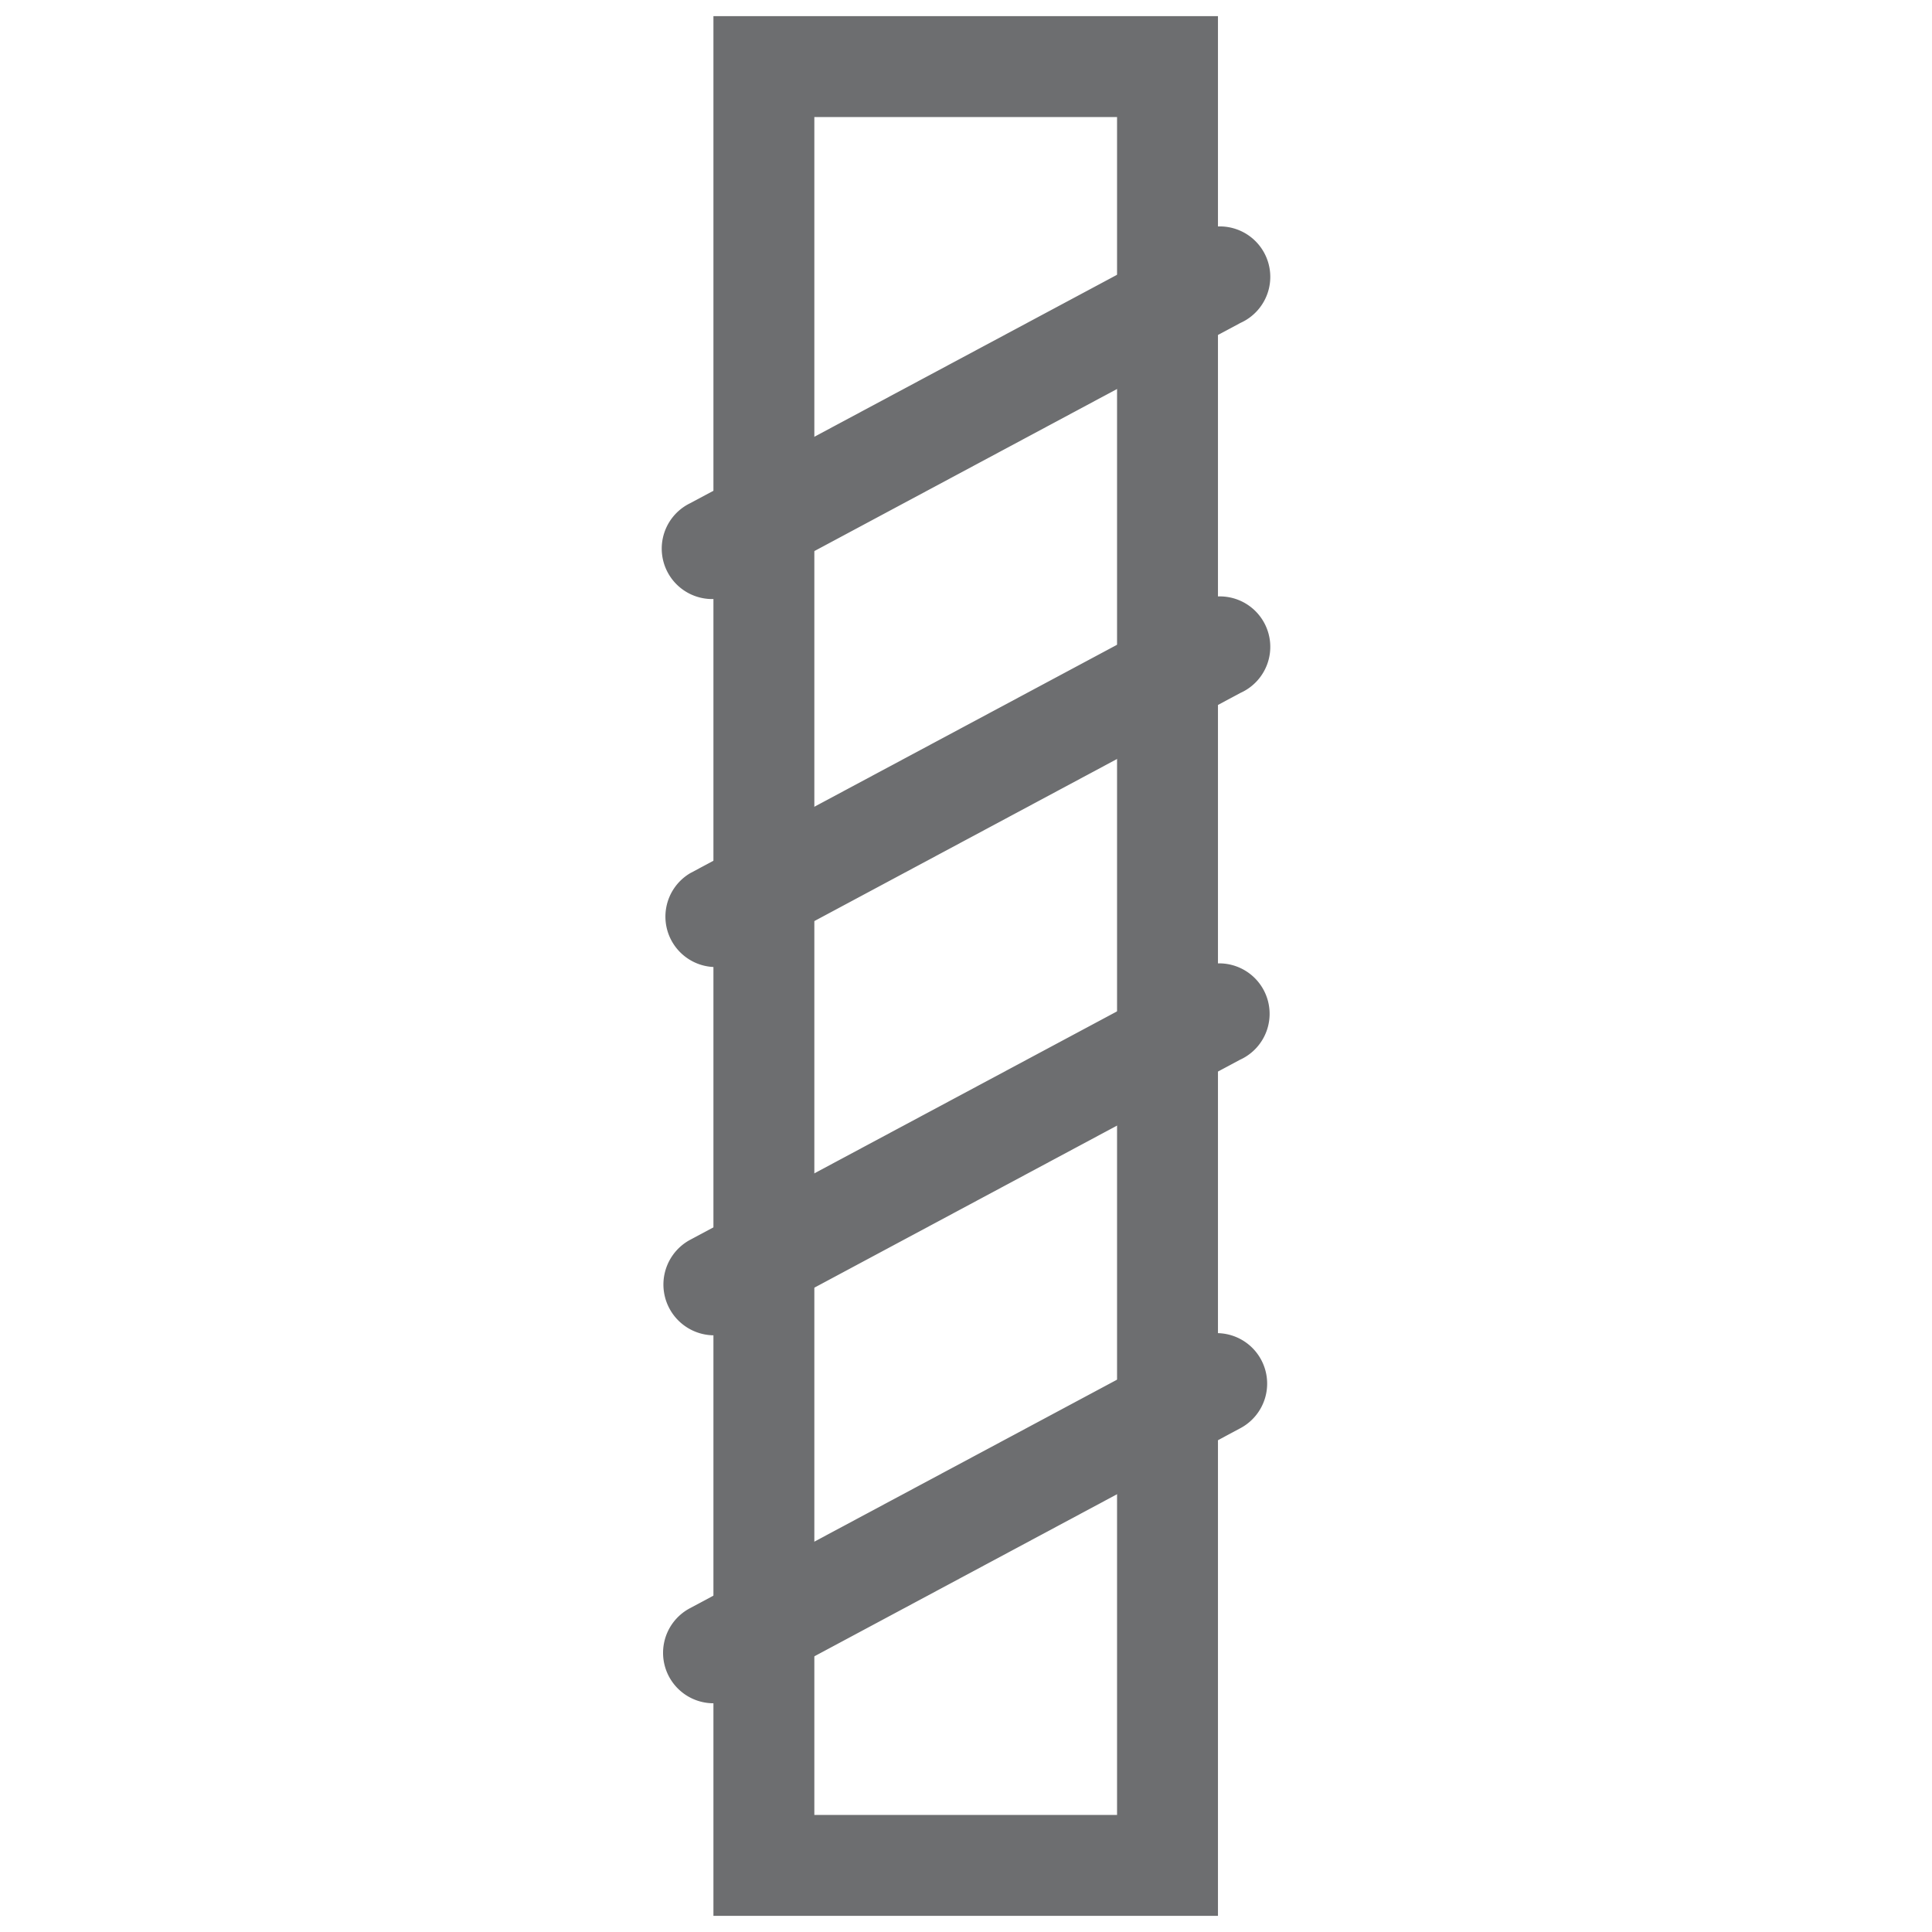 ﻿<?xml version="1.0" encoding="UTF-8" standalone="no"?>
<svg
   xmlns:dc="http://purl.org/dc/elements/1.1/"
   xmlns:cc="http://creativecommons.org/ns#"
   xmlns:rdf="http://www.w3.org/1999/02/22-rdf-syntax-ns#"
   xmlns:svg="http://www.w3.org/2000/svg"
   xmlns="http://www.w3.org/2000/svg"
   xmlns:sodipodi="http://sodipodi.sourceforge.net/DTD/sodipodi-0.dtd"
   xmlns:inkscape="http://www.inkscape.org/namespaces/inkscape"
   id="Layer_1"
   data-name="Layer 1"
   viewBox="0 0 57.44 57.44"
   version="1.1"
   sodipodi:docname="RebarItemAdd.svg"
   inkscape:version="1.0.1 (3bc2e813f5, 2020-09-07)">
  <sodipodi:namedview
     pagecolor="#ffffff"
     bordercolor="#666666"
     borderopacity="1"
     objecttolerance="10"
     gridtolerance="10"
     guidetolerance="10"
     inkscape:pageopacity="0"
     inkscape:pageshadow="2"
     inkscape:window-width="2560"
     inkscape:window-height="1377"
     id="namedview23"
     showgrid="false"
     inkscape:zoom="6.3152122"
     inkscape:cx="7.2203734"
     inkscape:cy="43.047685"
     inkscape:window-x="-8"
     inkscape:window-y="-8"
     inkscape:window-maximized="1"
     inkscape:current-layer="Layer_1" />
  <defs
     id="defs4">
    <style
       id="style2">.cls-1{fill:none;}.cls-2{fill:#6d6e70;}.cls-3{fill:#e25a6b;}</style>
  </defs>
  <g
     id="g867"
     transform="translate(0,-0.04)">
    <path
       class="cls-2"
       d="m 36.211,57 h -15 V 0.52 h 15 z m -12,-3 h 9 V 3.52 h -9 z"
       id="path8" />
    <path
       class="cls-2"
       d="m 21.211,17.85 a 1.5,1.5 0 0 1 -0.69,-2.85 l 14.95,-8 a 1.5,1.5 0 1 1 1.41,2.64 l -14.94,8 a 1.53,1.53 0 0 1 -0.73,0.21 z"
       id="path10" />
    <path
       class="cls-2"
       d="m 21.211,28.79 a 1.5,1.5 0 0 1 -0.69,-2.79 l 14.95,-8 a 1.5,1.5 0 1 1 1.41,2.64 l -14.94,8 a 1.51,1.51 0 0 1 -0.73,0.15 z"
       id="path12" />
    <path
       class="cls-2"
       d="m 21.211,39.74 a 1.51,1.51 0 0 1 -0.71,-2.83 l 14.95,-8 a 1.5,1.5 0 1 1 1.41,2.64 l -14.94,8 a 1.53,1.53 0 0 1 -0.71,0.19 z"
       id="path14" />
    <path
       class="cls-2"
       d="m 21.211,50.68 a 1.5,1.5 0 0 1 -0.71,-2.82 l 14.95,-8 a 1.501,1.501 0 1 1 1.41,2.65 l -14.94,8 a 1.53,1.53 0 0 1 -0.71,0.17 z"
       id="path16" />
  </g>
</svg>
